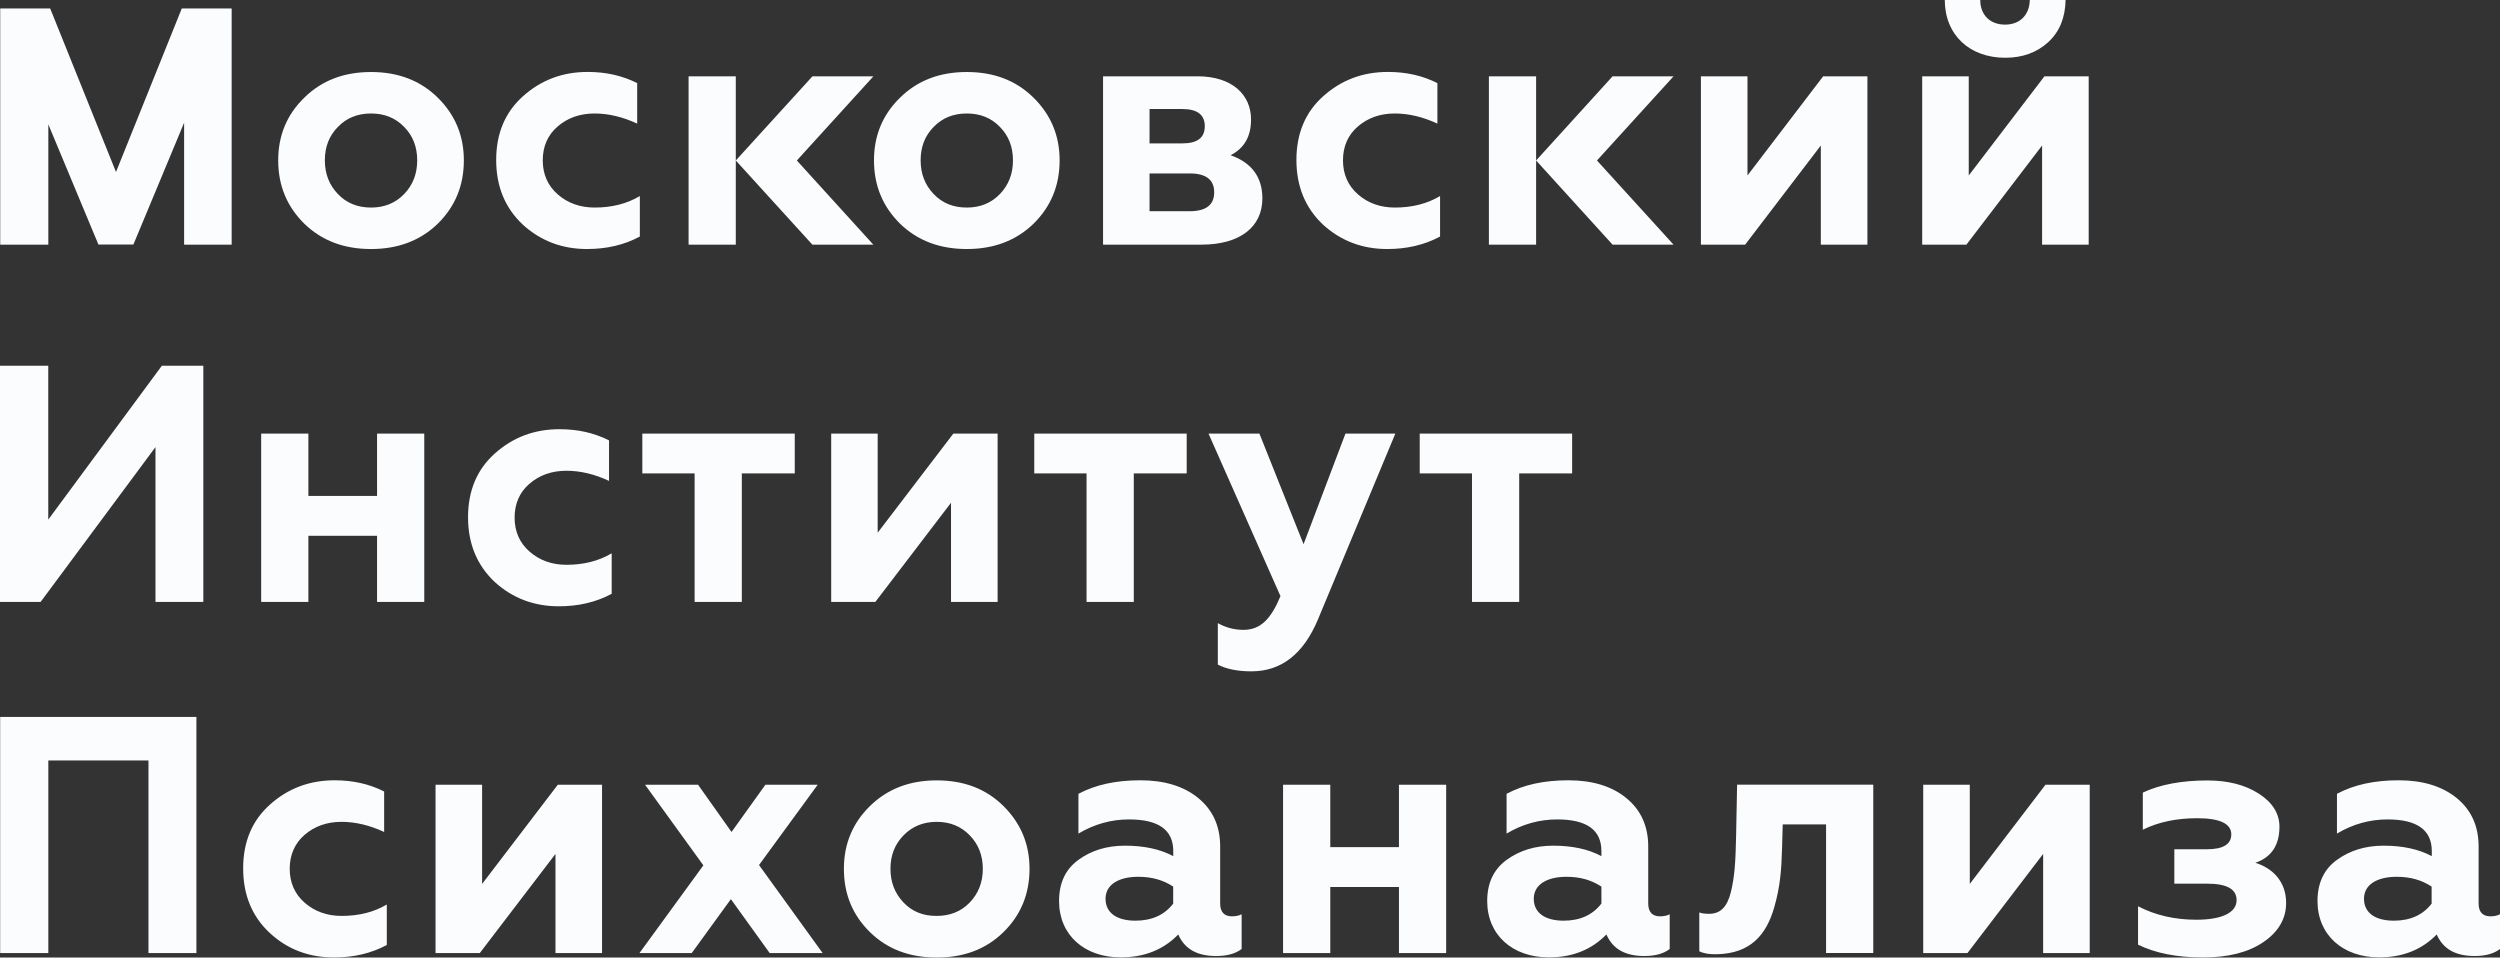 <?xml version="1.0" encoding="UTF-8"?> <svg xmlns="http://www.w3.org/2000/svg" viewBox="0 0 120.631 46.204" fill="none"><rect x="0" y="0" width="120.631" height="46.204" fill="#333333" stroke="none"/><path d="M117.336 43.597C116.917 44.148 116.3 44.425 115.508 44.425C114.666 44.425 114.068 44.085 114.068 43.366C114.068 42.698 114.681 42.307 115.652 42.307C116.316 42.307 116.863 42.471 117.332 42.78V43.597H117.336ZM120.165 44.215C119.793 44.215 119.599 44.003 119.599 43.597V40.845C119.599 39.852 119.238 39.074 118.532 38.499C117.833 37.936 116.898 37.651 115.753 37.651C114.573 37.651 113.587 37.862 112.764 38.304V40.223C113.525 39.766 114.348 39.539 115.205 39.539C116.626 39.539 117.34 40.047 117.34 41.068V41.31C116.692 40.966 115.916 40.806 115.011 40.806C114.138 40.806 113.393 41.036 112.764 41.49C112.135 41.943 111.825 42.612 111.825 43.476C111.825 45.121 113.056 46.196 114.798 46.196C115.943 46.196 116.867 45.821 117.577 45.09C117.884 45.79 118.481 46.13 119.405 46.13C119.937 46.13 120.34 46.016 120.631 45.79V44.113C120.519 44.179 120.36 44.215 120.165 44.215ZM106.306 46.2C107.502 46.2 108.476 45.958 109.198 45.469C109.943 44.969 110.311 44.328 110.311 43.566C110.311 42.541 109.663 41.889 108.825 41.631C109.601 41.369 109.989 40.782 109.989 39.887C109.989 39.254 109.648 38.714 108.988 38.292C108.328 37.87 107.502 37.659 106.515 37.659C105.27 37.659 104.222 37.855 103.396 38.245V40.036C104.156 39.66 105.029 39.481 106.015 39.481C107.113 39.481 107.665 39.743 107.665 40.262C107.665 40.735 107.272 40.978 106.5 40.978H104.917V42.639H106.5C107.455 42.639 107.921 42.901 107.921 43.437C107.921 44.038 107.211 44.379 105.98 44.379C104.944 44.379 104.008 44.168 103.166 43.729V45.582C103.993 45.989 105.029 46.2 106.306 46.2ZM94.934 45.989L98.587 41.204V45.989H100.834V37.866H98.699L95.047 42.651V37.866H92.8V45.989H94.934ZM88.112 39.786V45.985H90.39V37.862H83.819L83.773 40.254C83.746 41.603 83.703 42.291 83.517 43.053C83.334 43.784 83.001 44.093 82.465 44.093C82.286 44.093 82.123 44.078 81.995 44.027V45.899C82.173 45.997 82.465 46.056 82.853 46.044C84.452 46.005 85.228 45.129 85.616 43.765C85.892 42.787 85.958 42.041 85.989 40.915L86.02 39.778H88.112V39.786ZM77.272 43.597C76.853 44.148 76.24 44.425 75.448 44.425C74.606 44.425 74.008 44.085 74.008 43.366C74.008 42.698 74.621 42.307 75.591 42.307C76.255 42.307 76.802 42.471 77.272 42.78V43.597ZM80.097 44.215C79.725 44.215 79.531 44.003 79.531 43.597V40.845C79.531 39.852 79.17 39.074 78.463 38.499C77.765 37.932 76.829 37.651 75.685 37.651C74.505 37.651 73.519 37.862 72.696 38.304V40.223C73.457 39.766 74.28 39.539 75.137 39.539C76.562 39.539 77.272 40.043 77.272 41.068V41.31C76.624 40.966 75.851 40.806 74.947 40.806C74.074 40.806 73.333 41.032 72.7 41.49C72.071 41.947 71.761 42.612 71.761 43.476C71.761 45.121 72.991 46.196 74.734 46.196C75.883 46.196 76.802 45.821 77.513 45.09C77.819 45.79 78.417 46.13 79.341 46.13C79.872 46.13 80.28 46.016 80.567 45.79V44.113C80.454 44.179 80.291 44.215 80.097 44.215ZM64.189 45.989V42.799H67.503V45.989H69.781V37.866H67.503V40.876H64.189V37.866H61.911V45.989H64.189ZM56.613 43.597C56.194 44.148 55.577 44.425 54.785 44.425C53.943 44.425 53.345 44.085 53.345 43.366C53.345 42.698 53.958 42.307 54.928 42.307C55.592 42.307 56.14 42.471 56.609 42.78V43.597H56.613ZM59.442 44.215C59.07 44.215 58.876 44.003 58.876 43.597V40.845C58.876 39.852 58.515 39.074 57.809 38.499C57.11 37.932 56.174 37.651 55.03 37.651C53.85 37.651 52.864 37.862 52.037 38.304V40.223C52.798 39.766 53.621 39.539 54.478 39.539C55.903 39.539 56.613 40.043 56.613 41.068V41.31C55.965 40.966 55.189 40.806 54.285 40.806C53.411 40.806 52.666 41.032 52.037 41.49C51.409 41.943 51.102 42.612 51.102 43.476C51.102 45.121 52.328 46.196 54.075 46.196C55.224 46.196 56.144 45.821 56.854 45.09C57.16 45.79 57.758 46.13 58.682 46.13C59.213 46.13 59.621 46.016 59.912 45.79V44.113C59.799 44.179 59.636 44.215 59.442 44.215ZM40.72 41.92C40.72 43.139 41.135 44.152 41.981 44.981C42.816 45.797 43.887 46.204 45.199 46.204C46.507 46.204 47.578 45.801 48.416 44.981C49.258 44.156 49.677 43.139 49.677 41.92C49.677 40.731 49.258 39.723 48.416 38.89C47.578 38.062 46.511 37.655 45.199 37.655C43.891 37.655 42.827 38.066 41.981 38.89C41.143 39.711 40.72 40.716 40.72 41.92ZM43.596 43.546C43.177 43.108 42.967 42.568 42.967 41.92C42.967 41.267 43.181 40.735 43.596 40.309C44.019 39.876 44.55 39.656 45.195 39.656C45.843 39.656 46.371 39.871 46.794 40.309C47.209 40.735 47.423 41.271 47.423 41.92C47.423 42.568 47.213 43.108 46.794 43.546C46.375 43.983 45.839 44.195 45.195 44.195C44.547 44.199 44.015 43.988 43.596 43.546ZM31.126 37.866L33.94 41.755L30.855 45.989H33.377L35.267 43.386L37.141 45.989H39.695L36.625 41.74L39.455 37.866H36.932L35.298 40.145L33.684 37.866H31.126ZM23.15 45.989L26.803 41.204V45.989H29.05V37.866H26.915L23.263 42.651V37.866H21.016V45.989H23.15ZM16.11 46.2C17.065 46.2 17.903 46.005 18.664 45.598V43.644C18.035 44.019 17.305 44.195 16.483 44.195C15.788 44.195 15.191 43.983 14.705 43.562C14.22 43.139 13.979 42.584 13.979 41.92C13.979 41.251 14.224 40.696 14.69 40.29C15.175 39.868 15.773 39.656 16.483 39.656C17.146 39.656 17.841 39.821 18.536 40.145V38.191C17.826 37.831 17.034 37.651 16.145 37.651C14.934 37.651 13.898 38.042 13.025 38.824C12.167 39.59 11.733 40.614 11.733 41.9C11.733 43.186 12.167 44.234 13.025 45.024C13.875 45.813 14.915 46.2 16.11 46.2ZM2.332 45.989V36.693H7.164V45.989H9.477V34.594H0.008V45.989H2.332ZM73.305 29.044V22.844H75.859V20.921H68.505V22.844H71.027V29.044H73.305ZM60.378 32.394C61.817 32.394 62.892 31.569 63.595 29.888L67.329 20.921H64.922L62.9 26.26L60.769 20.921H58.313L61.786 28.766C61.317 29.888 60.816 30.392 59.993 30.392C59.555 30.392 59.136 30.279 58.763 30.068V32.069C59.167 32.28 59.718 32.394 60.378 32.394ZM54.708 29.044V22.844H57.261V20.921H49.906V22.844H52.429V29.044H54.708ZM42.238 29.044L45.889 24.259V29.044H48.137V20.921H46.002L42.35 25.705V20.921H40.107V29.044H42.238ZM35.795 29.044V22.844H38.349V20.921H30.994V22.844H33.517V29.044H35.795ZM26.962 29.255C27.917 29.255 28.754 29.059 29.515 28.653V26.698C28.883 27.074 28.157 27.253 27.334 27.253C26.64 27.253 26.042 27.042 25.557 26.62C25.071 26.198 24.831 25.643 24.831 24.974C24.831 24.306 25.071 23.755 25.541 23.348C26.026 22.926 26.624 22.715 27.334 22.715C27.998 22.715 28.693 22.879 29.387 23.204V21.249C28.677 20.89 27.885 20.71 26.997 20.71C25.786 20.71 24.749 21.101 23.876 21.882C23.018 22.649 22.584 23.673 22.584 24.959C22.584 26.245 23.023 27.285 23.876 28.086C24.734 28.864 25.766 29.255 26.962 29.255ZM14.88 29.044V25.854H18.194V29.044H20.472V20.921H18.194V23.931H14.88V20.921H12.602V29.044H14.88ZM1.96 29.044L7.502 21.574V29.044H9.811V17.649H7.809L2.329 25.072V17.649H0V29.044H1.96ZM96.759 2.787C97.582 2.787 98.276 2.541 98.828 2.037C99.379 1.532 99.65 0.864 99.67 0H97.942C97.927 0.715 97.473 1.188 96.747 1.188C96.021 1.188 95.552 0.715 95.552 0H93.84C93.848 1.712 95.059 2.787 96.759 2.787ZM94.884 11.805L98.536 7.021V11.805H100.784V3.682H98.649L94.997 8.467V3.682H92.75V11.805H94.884ZM84.207 11.805L87.859 7.021V11.805H90.107V3.682H87.972L84.32 8.467V3.682H82.073V11.805H84.207ZM66.933 12.016C67.887 12.016 68.726 11.821 69.487 11.414V9.46C68.858 9.835 68.128 10.015 67.305 10.015C66.611 10.015 66.013 9.804 65.528 9.382C65.043 8.959 64.802 8.404 64.802 7.736C64.802 7.067 65.043 6.516 65.512 6.11C65.998 5.688 66.595 5.476 67.305 5.476C67.969 5.476 68.664 5.641 69.358 5.965V4.011C68.648 3.651 67.857 3.471 66.968 3.471C65.757 3.471 64.72 3.862 63.847 4.644C62.99 5.41 62.555 6.434 62.555 7.72C62.555 9.006 62.994 10.046 63.847 10.847C64.705 11.625 65.737 12.016 66.933 12.016ZM55.468 5.261H57.052C57.777 5.261 58.134 5.539 58.134 6.09C58.134 6.645 57.777 6.919 57.052 6.919H55.468V5.261ZM55.468 8.369H57.409C58.2 8.369 58.588 8.678 58.588 9.28C58.588 9.882 58.2 10.191 57.409 10.191H55.468V8.369ZM57.971 11.805C59.846 11.805 60.913 10.941 60.913 9.573C60.913 8.549 60.397 7.849 59.38 7.49C60.044 7.15 60.366 6.579 60.366 5.766C60.366 4.577 59.462 3.682 57.781 3.682H53.225V11.805H57.971ZM42.172 7.736C42.172 8.955 42.591 9.964 43.433 10.797C44.275 11.61 45.339 12.016 46.65 12.016C47.958 12.016 49.026 11.61 49.868 10.797C50.71 9.968 51.129 8.955 51.129 7.736C51.129 6.548 50.71 5.539 49.868 4.71C49.026 3.882 47.962 3.475 46.65 3.475C45.342 3.475 44.275 3.882 43.433 4.71C42.595 5.523 42.172 6.532 42.172 7.736ZM45.051 9.362C44.632 8.924 44.423 8.385 44.423 7.736C44.423 7.083 44.632 6.548 45.051 6.125C45.471 5.688 46.006 5.476 46.65 5.476C47.298 5.476 47.83 5.688 48.249 6.125C48.669 6.548 48.878 7.087 48.878 7.736C48.878 8.389 48.669 8.924 48.249 9.362C47.83 9.8 47.294 10.015 46.65 10.015C46.002 10.015 45.471 9.804 45.051 9.362ZM28.32 12.016C29.275 12.016 30.113 11.821 30.874 11.414V9.46C30.245 9.835 29.515 10.015 28.693 10.015C27.998 10.015 27.4 9.804 26.915 9.382C26.43 8.959 26.189 8.404 26.189 7.736C26.189 7.067 26.43 6.516 26.9 6.11C27.385 5.688 27.982 5.476 28.693 5.476C29.356 5.476 30.051 5.641 30.746 5.965V4.011C30.035 3.651 29.243 3.471 28.355 3.471C27.144 3.471 26.108 3.862 25.235 4.644C24.377 5.41 23.942 6.434 23.942 7.72C23.942 9.006 24.377 10.046 25.235 10.847C26.092 11.625 27.125 12.016 28.32 12.016ZM13.424 7.736C13.424 8.955 13.844 9.964 14.686 10.797C15.528 11.61 16.591 12.016 17.903 12.016C19.211 12.016 20.279 11.61 21.121 10.797C21.963 9.968 22.382 8.955 22.382 7.736C22.382 6.548 21.963 5.539 21.121 4.71C20.279 3.882 19.211 3.475 17.903 3.475C16.596 3.475 15.528 3.882 14.686 4.71C13.847 5.523 13.424 6.532 13.424 7.736ZM2.332 11.805V9.46V6L4.459 11.105L4.75 11.801H5.592H6.435L6.726 11.105L8.884 5.922V9.46V11.805H11.178V0.41H8.884H8.771L5.597 8.299L2.422 0.41H2.325H0.011V11.805H2.332ZM35.504 7.744L39.199 11.805H42.14L38.45 7.744L42.145 3.682H39.203L35.504 7.744V6.645V3.682H33.226V11.805H35.504V9.909V8.307V7.744ZM74.121 7.744L77.811 11.805H80.753L77.058 7.744L80.753 3.682H77.811L74.121 7.744V6.645V3.682H71.843V11.805H74.121V9.909V8.307V7.744ZM16.304 9.362C15.885 8.924 15.675 8.385 15.675 7.736C15.675 7.083 15.885 6.548 16.304 6.125C16.723 5.688 17.259 5.476 17.903 5.476C18.551 5.476 19.083 5.688 19.502 6.125C19.922 6.548 20.131 7.087 20.131 7.736C20.131 8.389 19.922 8.924 19.502 9.362C19.083 9.8 18.548 10.015 17.903 10.015C17.259 10.015 16.723 9.804 16.304 9.362Z" fill="#FAFCFD"></path></svg> 